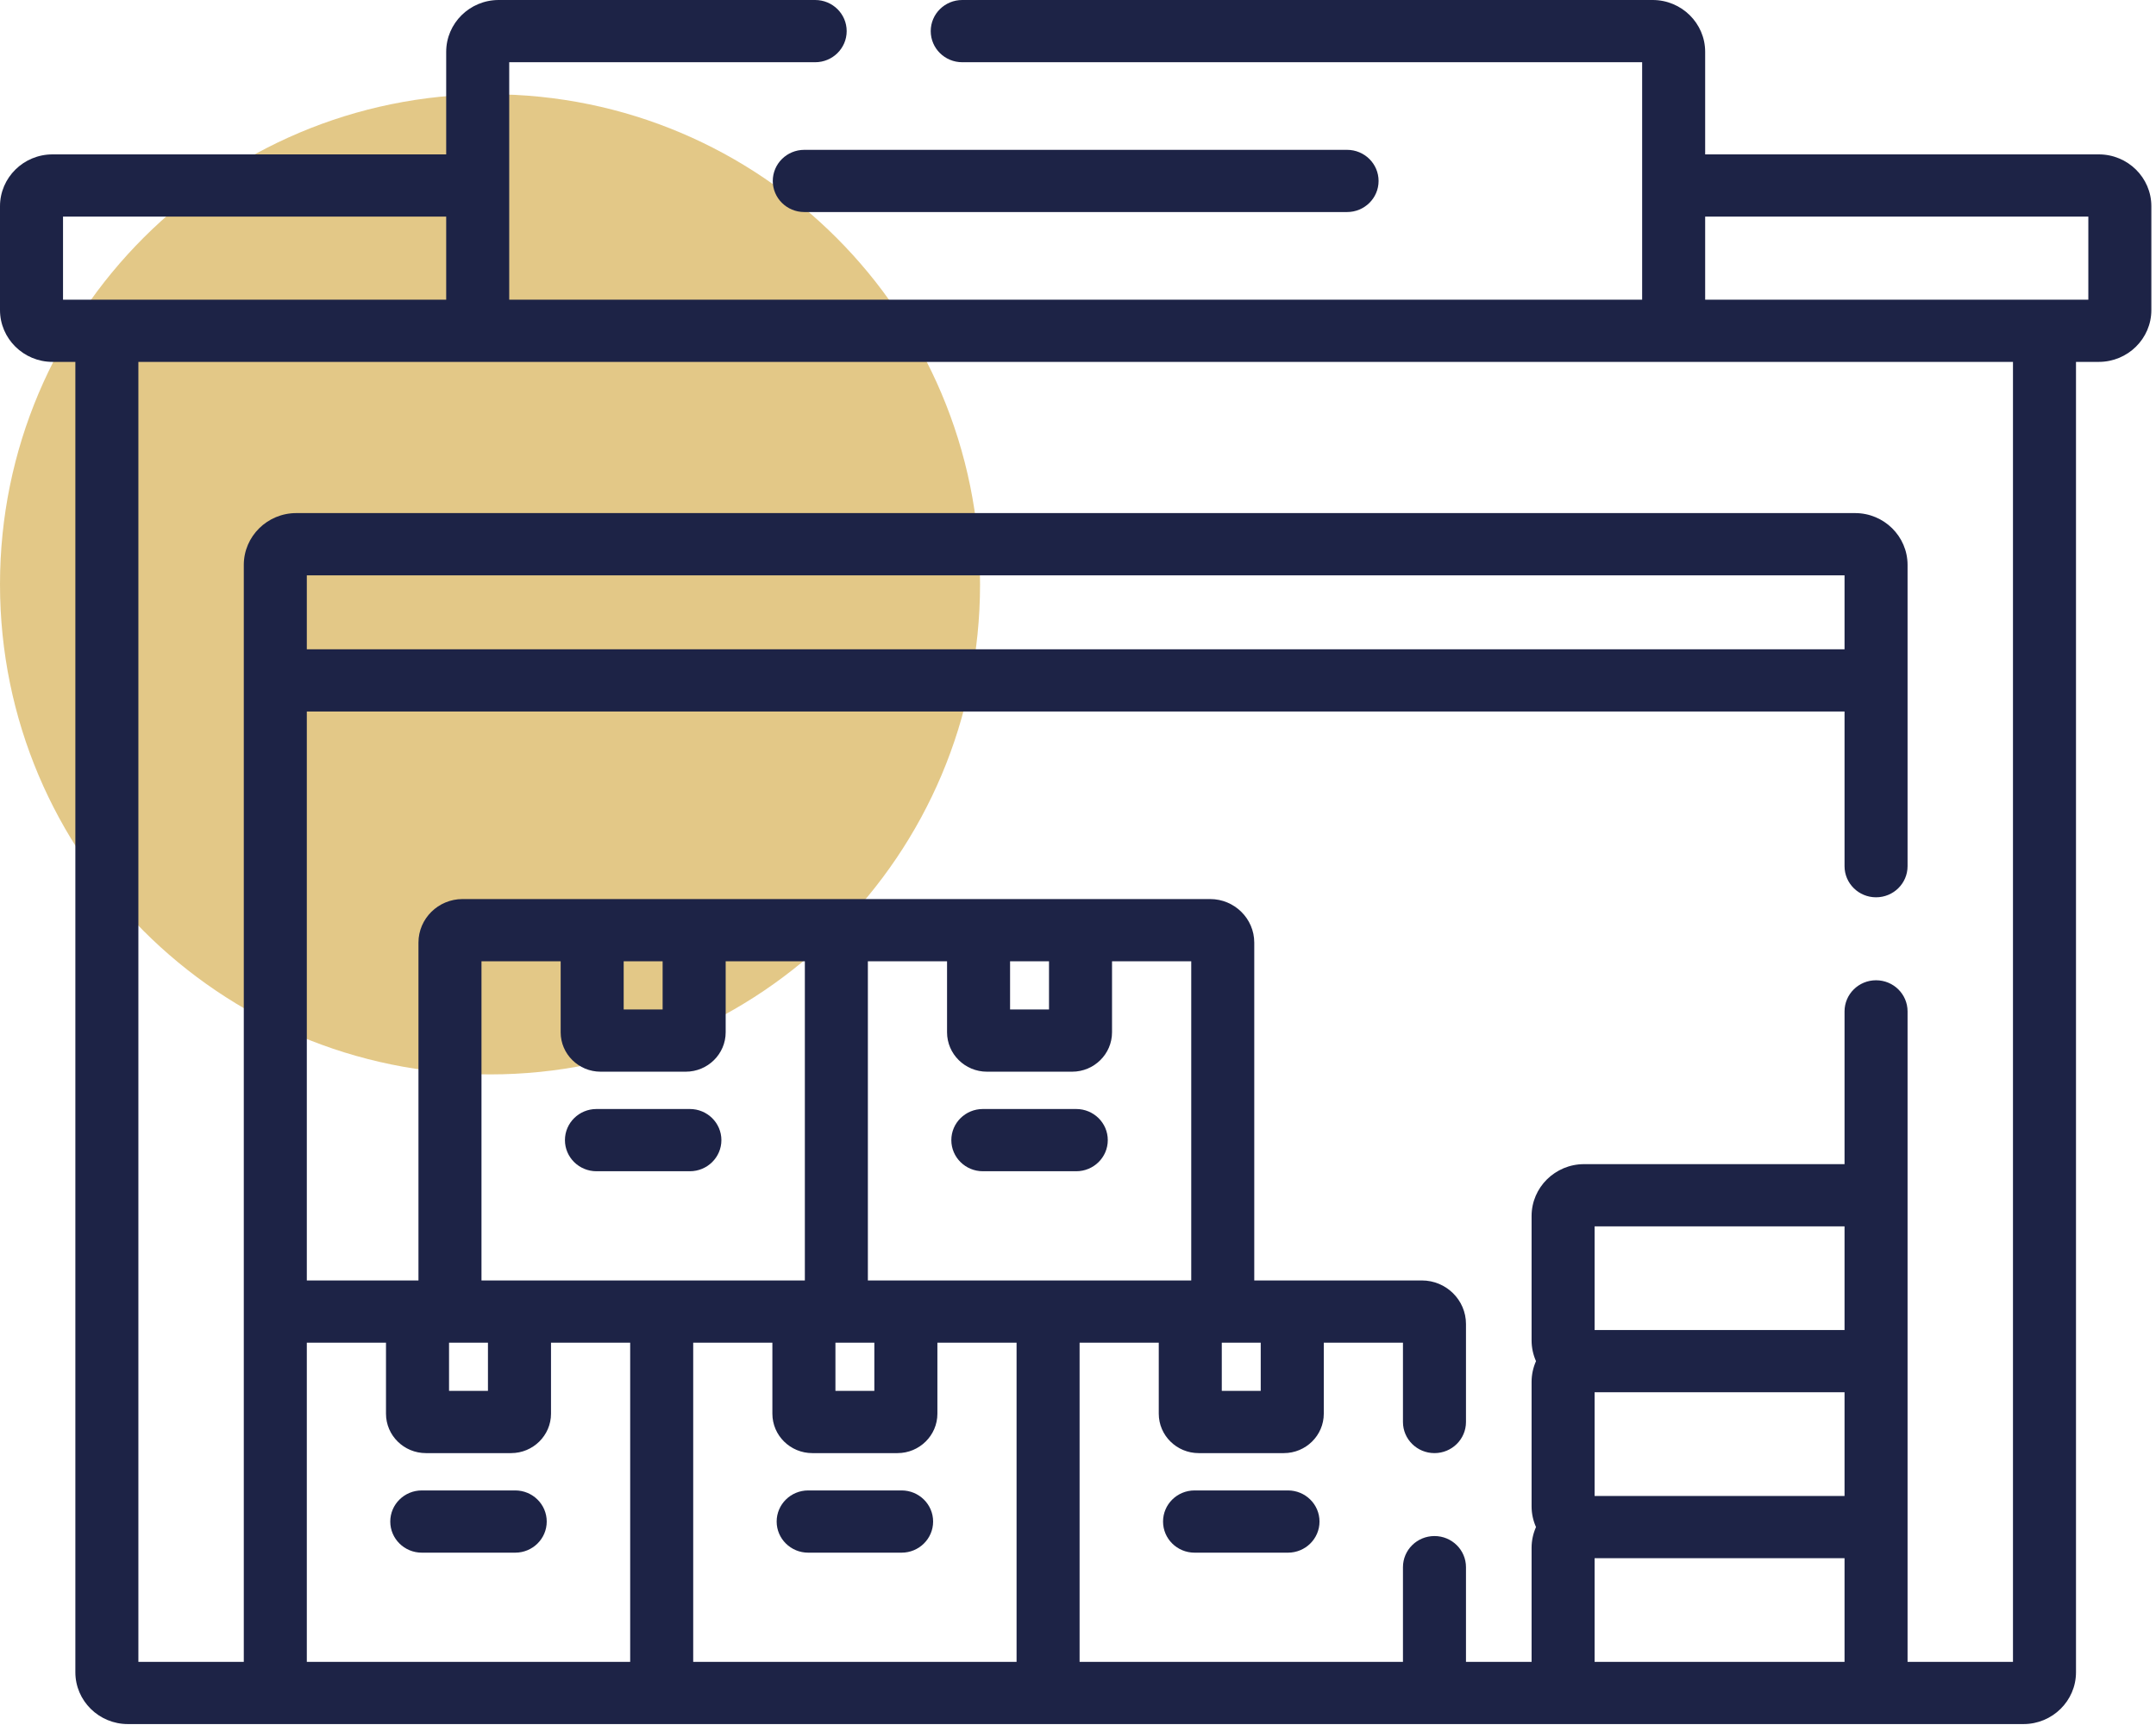<svg width="65" height="52" viewBox="0 0 65 52" fill="none" xmlns="http://www.w3.org/2000/svg">
<g clip-path="url(#clip0)">
<path d="M14.773 32.388C22.932 32.388 29.547 25.774 29.547 17.615C29.547 9.456 22.932 2.841 14.773 2.841C6.614 2.841 0 9.456 0 17.615C0 25.774 6.614 32.388 14.773 32.388Z" fill="#C99310" fill-opacity="0.5"/>
</g>
<path d="M63.276 4.654H51.408V1.563C51.408 0.701 50.698 0 49.825 0H29.01C28.485 0 28.06 0.42 28.06 0.938C28.06 1.456 28.485 1.876 29.01 1.876H49.508V9.034H15.352V1.876H24.576C25.101 1.876 25.526 1.456 25.526 0.938C25.526 0.42 25.101 0 24.576 0H15.035C14.162 0 13.452 0.701 13.452 1.563V4.654H1.583C0.71 4.654 0 5.355 0 6.217V9.346C0 10.208 0.71 10.909 1.583 10.909H2.272V50.41C2.272 51.271 2.982 51.972 3.855 51.972H61.005C61.878 51.972 62.588 51.271 62.588 50.41V10.909H63.276C64.15 10.909 64.86 10.208 64.86 9.346V6.217C64.86 5.355 64.15 4.654 63.276 4.654ZM1.9 6.529H13.452V9.034H1.9V6.529ZM18.999 50.097H9.25V40.475H11.637V42.616C11.637 43.271 12.177 43.804 12.841 43.804H15.408C16.072 43.804 16.612 43.271 16.612 42.616V40.475H18.999V50.097ZM18.107 32.306H20.674C21.337 32.306 21.878 31.773 21.878 31.118V28.977H24.265V38.599H24.236H14.516V28.977H16.903V31.118C16.903 31.773 17.443 32.306 18.107 32.306ZM18.803 30.43V28.977H19.977V30.43H18.803ZM14.711 40.475V41.928H13.538V40.475H13.566H14.711ZM30.648 50.097H20.899V40.475H23.286V42.616C23.286 43.271 23.826 43.804 24.49 43.804H27.057C27.721 43.804 28.261 43.271 28.261 42.616V40.475H30.648V50.097ZM29.756 32.306H32.323C32.986 32.306 33.526 31.773 33.526 31.118V28.977H35.914V38.599H35.885H26.165V28.977H28.552V31.118C28.552 31.773 29.092 32.306 29.756 32.306ZM30.452 30.43V28.977H31.626V30.43H30.452ZM26.36 40.475V41.928H25.187V40.475H25.215H26.36ZM55.61 50.097H48.075V46.971H55.61V50.097ZM55.61 45.096H48.075V41.97H55.61V45.096ZM55.61 40.094H48.075V36.968H55.61V40.094ZM60.688 50.097H57.51V30.488C57.51 29.97 57.085 29.55 56.56 29.55C56.035 29.55 55.61 29.97 55.61 30.488V35.093H47.758C46.885 35.093 46.175 35.794 46.175 36.656V40.407C46.175 40.629 46.223 40.84 46.308 41.032C46.223 41.224 46.175 41.435 46.175 41.657V45.408C46.175 45.631 46.223 45.842 46.308 46.033C46.223 46.225 46.175 46.436 46.175 46.659V50.097H44.197V47.242C44.197 46.724 43.772 46.304 43.247 46.304C42.722 46.304 42.297 46.724 42.297 47.242V50.097H32.548V40.475H34.935V42.616C34.935 43.271 35.475 43.804 36.139 43.804H38.706C39.37 43.804 39.91 43.271 39.91 42.616V40.475H42.297V42.866C42.297 43.384 42.722 43.804 43.247 43.804C43.772 43.804 44.197 43.384 44.197 42.866V39.912C44.197 39.188 43.6 38.599 42.867 38.599H37.814V28.415C37.814 27.691 37.217 27.102 36.484 27.102H13.946C13.212 27.102 12.616 27.691 12.616 28.415V38.599H12.588H9.25V21.449H55.61V26.111C55.61 26.629 56.035 27.049 56.56 27.049C57.085 27.049 57.51 26.629 57.51 26.111V17.03C57.51 16.168 56.8 15.467 55.927 15.467H8.933C8.06 15.467 7.35 16.168 7.35 17.03V50.097H4.172V10.909H60.688V50.097ZM36.835 41.928V40.475H36.864H38.009V41.928H36.835ZM9.25 19.573V17.343H55.61V19.573H9.25ZM62.96 9.034H51.408V6.529H62.96V9.034Z" fill="#1D2346"/>
<path d="M15.533 44.929H12.716C12.192 44.929 11.766 45.349 11.766 45.867C11.766 46.385 12.192 46.805 12.716 46.805H15.533C16.057 46.805 16.483 46.385 16.483 45.867C16.483 45.349 16.057 44.929 15.533 44.929Z" fill="#1D2346"/>
<path d="M27.182 44.929H24.365C23.841 44.929 23.415 45.349 23.415 45.867C23.415 46.385 23.841 46.805 24.365 46.805H27.182C27.706 46.805 28.132 46.385 28.132 45.867C28.132 45.349 27.706 44.929 27.182 44.929Z" fill="#1D2346"/>
<path d="M38.831 44.929H36.014C35.489 44.929 35.064 45.349 35.064 45.867C35.064 46.385 35.489 46.805 36.014 46.805H38.831C39.355 46.805 39.781 46.385 39.781 45.867C39.781 45.349 39.355 44.929 38.831 44.929Z" fill="#1D2346"/>
<path d="M17.982 35.307H20.799C21.323 35.307 21.749 34.887 21.749 34.369C21.749 33.851 21.323 33.431 20.799 33.431H17.982C17.458 33.431 17.032 33.851 17.032 34.369C17.032 34.887 17.458 35.307 17.982 35.307Z" fill="#1D2346"/>
<path d="M29.631 35.307H32.447C32.972 35.307 33.398 34.887 33.398 34.369C33.398 33.851 32.972 33.431 32.447 33.431H29.631C29.107 33.431 28.681 33.851 28.681 34.369C28.681 34.887 29.107 35.307 29.631 35.307Z" fill="#1D2346"/>
<path d="M23.298 5.455C23.298 5.973 23.723 6.392 24.248 6.392H40.612C41.137 6.392 41.562 5.973 41.562 5.455C41.562 4.937 41.137 4.517 40.612 4.517H24.248C23.723 4.517 23.298 4.937 23.298 5.455Z" fill="#1D2346"/>
<defs>
<clipPath id="clip0">
<rect width="29.547" height="29.547" fill="white" transform="translate(0 2.841)"/>
</clipPath>
</defs>
</svg>
